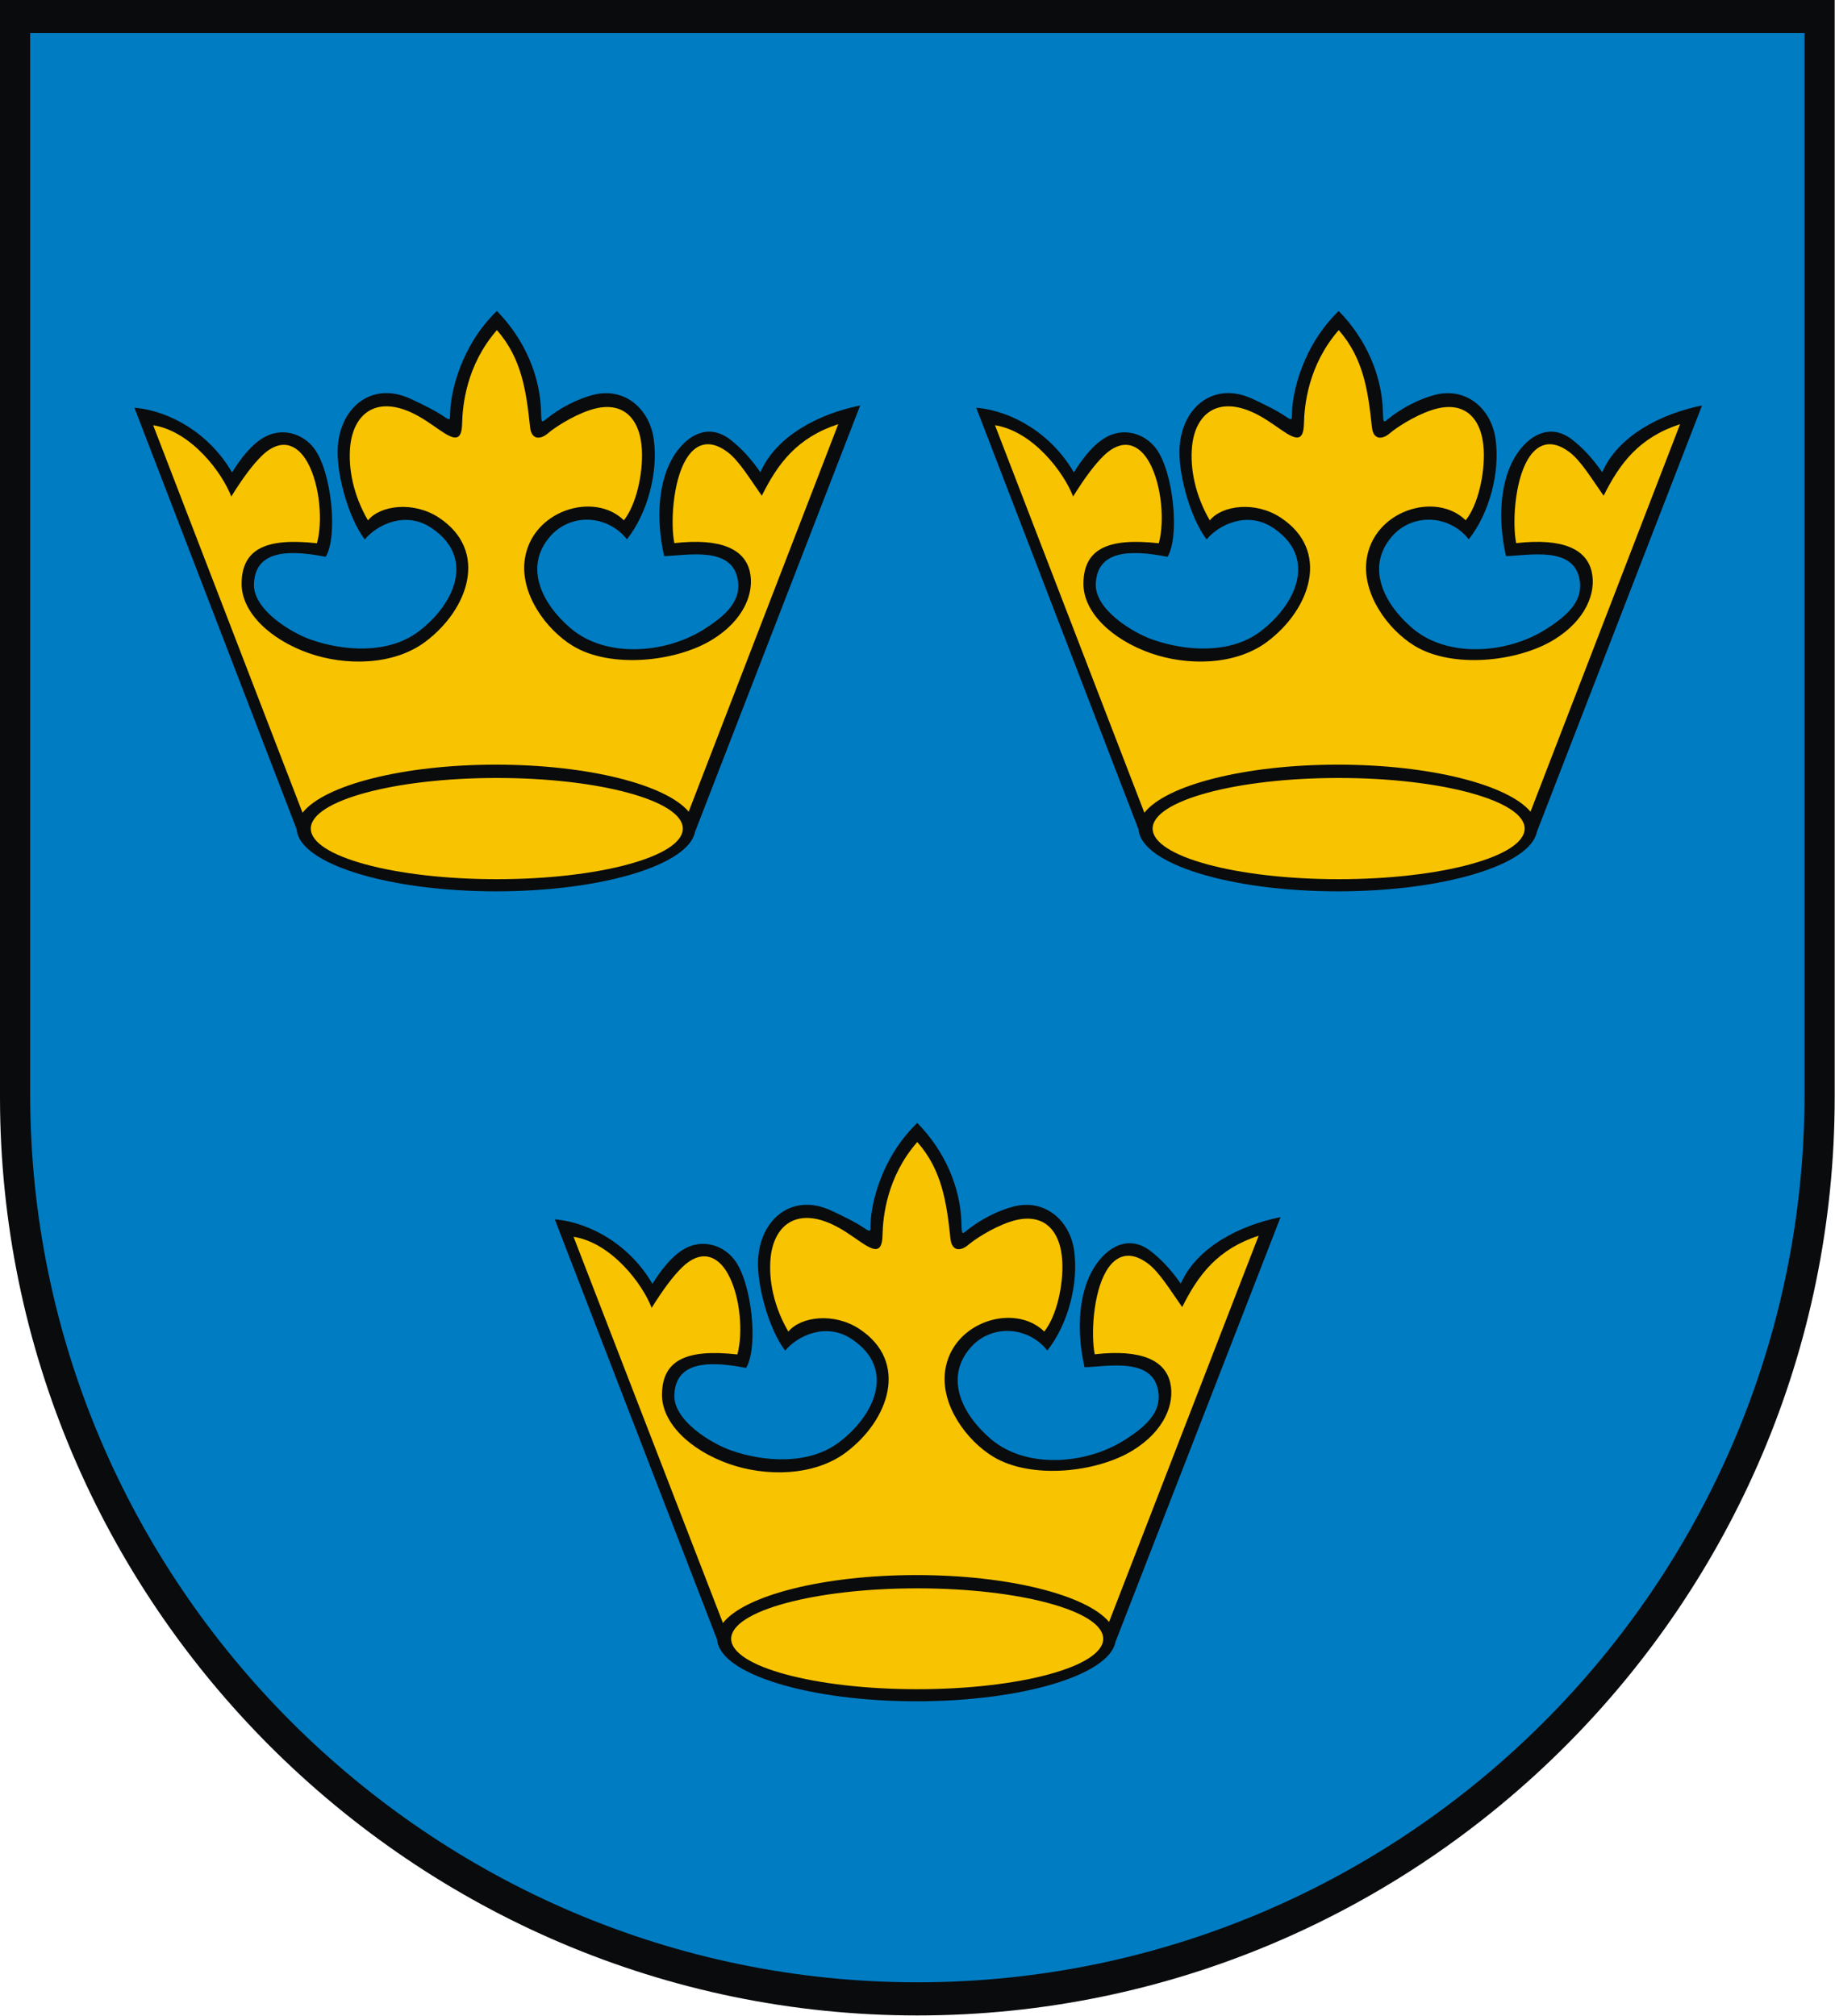 <?xml version="1.0" encoding="UTF-8" standalone="no"?>
<!-- Creator: CorelDRAW -->
<svg
   xmlns:dc="http://purl.org/dc/elements/1.1/"
   xmlns:cc="http://web.resource.org/cc/"
   xmlns:rdf="http://www.w3.org/1999/02/22-rdf-syntax-ns#"
   xmlns:svg="http://www.w3.org/2000/svg"
   xmlns="http://www.w3.org/2000/svg"
   xmlns:sodipodi="http://sodipodi.sourceforge.net/DTD/sodipodi-0.dtd"
   xmlns:inkscape="http://www.inkscape.org/namespaces/inkscape"
   xml:space="preserve"
   width="744"
   height="817.443"
   style="shape-rendering:geometricPrecision; text-rendering:geometricPrecision; image-rendering:optimizeQuality; fill-rule:evenodd; clip-rule:evenodd"
   viewBox="0 0 210 297"
   id="svg2"
   sodipodi:version="0.32"
   inkscape:version="0.45.1"
   sodipodi:docname="POL Pabianice COA.svg"
   inkscape:output_extension="org.inkscape.output.svg.inkscape"
   sodipodi:docbase="C:\Users\Mistrz\Desktop"
   version="1.0"><sodipodi:namedview
   inkscape:window-height="480"
   inkscape:window-width="640"
   inkscape:pageshadow="2"
   inkscape:pageopacity="0.0"
   guidetolerance="10.0"
   gridtolerance="10.0"
   objecttolerance="10.0"
   borderopacity="1.0"
   bordercolor="#666666"
   pagecolor="#ffffff"
   id="base" />
 <defs
   id="defs4">
  <style
   type="text/css"
   id="style6">
   
    .fil0 {fill:#0A0B0C}
    .fil2 {fill:#F8C300}
    .fil1 {fill:#007CC3}
   
  </style>
 </defs>
 <g
   id="Warstwa_x0020_1"
   transform="matrix(1.287,0,0,1.287,-30.158,-42.652)">
  <g
   id="_65064480">
   <path
   id="_65065056"
   class="fil0"
   d="M 210,158.737 C 210,216.64 162.832,263.865 105,263.865 C 47.255,263.865 0,216.552 0,158.737 L 0,33.135 L 210,33.135 L 210,158.737 L 210,158.737 z "
   style="fill:#0a0b0c" />
   <path
   id="_65064984"
   class="fil1"
   d="M 206.548,158.4 C 206.548,214.399 160.931,260.071 105.001,260.071 C 49.154,260.071 3.453,214.314 3.453,158.399 L 3.453,36.927 L 206.548,36.927 L 206.548,158.399 L 206.548,158.4 z "
   style="fill:#007cc3" />
   <g
   id="g13">
    <path
   id="_65064912"
   class="fil0"
   d="M 33.966,128.109 L 15.383,79.815 C 19.508,80.174 24.005,82.806 26.559,87.225 C 27.442,85.802 28.633,84.163 30.11,83.269 C 32.158,82.027 34.599,82.695 35.944,84.458 C 37.958,87.097 38.702,94.515 37.282,96.885 C 32.468,95.93 29.205,96.396 29.068,99.987 C 28.956,102.917 33.26,105.549 35.571,106.361 C 39.381,107.7 44.449,108.027 47.875,105.457 C 51.967,102.389 54.513,96.965 49.328,93.543 C 46.44,91.636 43.185,93.156 41.751,94.9 C 39.84,92.347 38.598,87.552 38.64,84.8 C 38.715,79.877 42.495,76.691 47.015,78.806 C 48.233,79.376 49.715,80.078 50.806,80.821 C 51.548,81.326 51.508,81.215 51.524,80.413 C 51.569,78.081 52.735,72.739 56.874,68.741 C 60.038,71.979 61.804,76.115 61.928,80.192 C 61.972,81.676 61.969,81.55 62.65,81.009 C 64.135,79.829 66.075,78.821 67.852,78.354 C 71.447,77.407 74.314,79.899 74.82,83.357 C 75.373,87.132 74.132,91.902 71.757,94.879 C 69.511,92.04 65.312,91.861 62.977,94.541 C 59.958,98.005 61.973,102.215 65.309,105.061 C 69.33,108.49 76.041,107.95 80.344,105.324 C 83.541,103.373 84.721,101.718 84.477,99.72 C 83.972,95.59 78.714,96.728 76.017,96.803 C 74.954,92.033 75.582,88.305 76.739,86.016 C 78.107,83.309 80.835,81.295 83.63,83.497 C 84.803,84.42 85.835,85.497 87.037,87.201 C 88.847,83.032 93.757,80.503 98.458,79.558 L 79.551,128.379 C 78.814,132.164 68.87,135.179 56.778,135.179 C 44.4,135.179 34.271,132.019 33.966,128.109 L 33.966,128.109 z "
   style="fill:#0a0b0c" />
    <path
   id="_65064840"
   class="fil2"
   d="M 34.629,126.185 L 17.53,81.818 C 21.907,82.518 25.443,87.266 26.472,89.983 C 27.758,87.909 28.939,86.306 30.01,85.276 C 32.078,83.287 33.995,83.879 35.214,86.101 C 36.632,88.686 36.955,92.895 36.278,95.333 C 30.294,94.664 27.71,96.075 27.654,99.896 C 27.604,103.24 30.941,106.365 35.343,107.913 C 39.513,109.379 45.033,109.347 48.697,106.599 C 53.643,102.889 55.964,96.18 50.241,92.402 C 47.352,90.495 43.55,90.965 42.116,92.709 C 40.416,89.791 39.857,86.739 40.08,84.307 C 40.42,80.583 42.958,78.435 47.142,80.394 C 48.361,80.964 49.304,81.675 50.395,82.418 C 51.962,83.486 52.844,83.749 52.893,81.645 C 52.942,79.599 53.352,74.976 56.874,70.931 C 59.729,74.17 60.241,77.963 60.673,82.042 C 60.824,83.473 61.805,83.536 62.753,82.716 C 63.372,82.182 65.401,80.793 67.496,80.094 C 71.309,78.823 73.286,81.066 73.47,84.622 C 73.614,87.393 72.816,90.939 71.409,92.702 C 68.005,89.37 60.841,91.555 60.062,97.219 C 59.525,101.131 62.498,105.209 65.556,107.075 C 69.85,109.695 77.32,108.932 81.5,106.381 C 85.154,104.151 86.401,100.964 85.817,98.539 C 85.216,96.047 82.586,94.704 77.188,95.317 C 76.744,93.166 76.981,88.346 78.503,85.757 C 79.519,84.029 81.101,83.272 83.262,84.88 C 84.592,85.87 85.87,88.013 87.197,89.893 C 89.049,86.148 91.303,83.206 95.948,81.699 L 78.827,126.062 C 76.224,122.968 67.317,120.677 56.778,120.677 C 46.1,120.677 37.096,123.028 34.629,126.185 L 34.629,126.185 z M 56.865,122.201 C 68.593,122.201 78.157,124.804 78.157,127.995 C 78.157,131.186 68.593,133.789 56.865,133.789 C 45.138,133.789 35.573,131.186 35.573,127.995 C 35.573,124.804 45.138,122.201 56.865,122.201 L 56.865,122.201 z "
   style="fill:#f8c300" />
   </g>
   <g
   id="g17">
    <path
   id="_65064744"
   class="fil0"
   d="M 130.323,128.109 L 111.739,79.815 C 115.865,80.174 120.362,82.806 122.915,87.225 C 123.799,85.802 124.989,84.163 126.466,83.269 C 128.515,82.027 130.956,82.695 132.3,84.458 C 134.314,87.097 135.058,94.515 133.639,96.885 C 128.824,95.93 125.562,96.396 125.425,99.987 C 125.313,102.917 129.616,105.549 131.928,106.361 C 135.738,107.7 140.806,108.027 144.232,105.457 C 148.324,102.389 150.869,96.965 145.685,93.543 C 142.797,91.636 139.541,93.156 138.108,94.9 C 136.197,92.347 134.955,87.552 134.997,84.8 C 135.072,79.877 138.852,76.691 143.371,78.806 C 144.59,79.376 146.071,80.078 147.162,80.821 C 147.905,81.326 147.865,81.215 147.881,80.413 C 147.925,78.081 149.092,72.739 153.231,68.741 C 156.394,71.979 158.161,76.115 158.284,80.192 C 158.329,81.676 158.326,81.55 159.007,81.009 C 160.492,79.829 162.432,78.821 164.208,78.354 C 167.804,77.407 170.671,79.899 171.177,83.357 C 171.73,87.132 170.489,91.902 168.114,94.879 C 165.868,92.04 161.668,91.861 159.334,94.541 C 156.315,98.005 158.329,102.215 161.666,105.061 C 165.686,108.49 172.398,107.95 176.701,105.324 C 179.898,103.373 181.078,101.718 180.834,99.72 C 180.329,95.59 175.071,96.728 172.374,96.803 C 171.311,92.033 171.939,88.305 173.095,86.016 C 174.464,83.309 177.192,81.295 179.987,83.497 C 181.16,84.42 182.191,85.497 183.393,87.201 C 185.203,83.032 190.114,80.503 194.815,79.558 L 175.908,128.379 C 175.171,132.164 165.226,135.179 153.135,135.179 C 140.757,135.179 130.627,132.019 130.323,128.109 L 130.323,128.109 z "
   style="fill:#0a0b0c" />
    <path
   id="_65064672"
   class="fil2"
   d="M 130.986,126.185 L 113.887,81.818 C 118.264,82.518 121.8,87.266 122.829,89.983 C 124.115,87.909 125.296,86.306 126.367,85.276 C 128.435,83.287 130.352,83.879 131.571,86.101 C 132.988,88.686 133.312,92.895 132.635,95.333 C 126.65,94.664 124.067,96.075 124.01,99.896 C 123.961,103.24 127.298,106.365 131.7,107.913 C 135.869,109.379 141.39,109.347 145.054,106.599 C 150,102.889 152.321,96.18 146.598,92.402 C 143.709,90.495 139.907,90.965 138.473,92.709 C 136.773,89.791 136.214,86.739 136.437,84.307 C 136.777,80.583 139.315,78.435 143.499,80.394 C 144.718,80.964 145.66,81.675 146.752,82.418 C 148.319,83.486 149.201,83.749 149.25,81.645 C 149.298,79.599 149.709,74.976 153.231,70.931 C 156.086,74.17 156.598,77.963 157.03,82.042 C 157.181,83.473 158.161,83.536 159.11,82.716 C 159.729,82.182 161.758,80.793 163.853,80.094 C 167.666,78.823 169.643,81.066 169.827,84.622 C 169.97,87.393 169.173,90.939 167.766,92.702 C 164.362,89.37 157.198,91.555 156.419,97.219 C 155.882,101.131 158.854,105.209 161.913,107.075 C 166.207,109.695 173.677,108.932 177.857,106.381 C 181.511,104.151 182.758,100.964 182.174,98.539 C 181.573,96.047 178.943,94.704 173.545,95.317 C 173.101,93.166 173.338,88.346 174.86,85.757 C 175.876,84.029 177.458,83.272 179.619,84.88 C 180.949,85.87 182.227,88.013 183.553,89.893 C 185.406,86.148 187.66,83.206 192.305,81.699 L 175.184,126.062 C 172.581,122.968 163.673,120.677 153.135,120.677 C 142.457,120.677 133.453,123.028 130.986,126.185 L 130.986,126.185 z M 153.222,122.201 C 164.95,122.201 174.514,124.804 174.514,127.995 C 174.514,131.186 164.95,133.789 153.222,133.789 C 141.495,133.789 131.93,131.186 131.93,127.995 C 131.93,124.804 141.495,122.201 153.222,122.201 L 153.222,122.201 z "
   style="fill:#f8c300" />
   </g>
   <g
   id="g21">
    <path
   id="_65064576"
   class="fil0"
   d="M 82.085,220.857 L 63.501,172.729 C 67.626,173.086 72.123,175.709 74.677,180.113 C 75.56,178.695 76.751,177.062 78.228,176.17 C 80.276,174.934 82.717,175.599 84.062,177.356 C 86.076,179.986 86.82,187.378 85.4,189.74 C 80.586,188.788 77.323,189.253 77.186,192.832 C 77.075,195.752 81.378,198.374 83.689,199.184 C 87.499,200.518 92.567,200.844 95.993,198.283 C 100.085,195.225 102.631,189.82 97.447,186.409 C 94.558,184.509 91.303,186.024 89.869,187.762 C 87.958,185.217 86.716,180.439 86.758,177.697 C 86.834,172.791 90.613,169.615 95.133,171.723 C 96.351,172.291 97.833,172.99 98.924,173.731 C 99.666,174.235 99.627,174.124 99.642,173.324 C 99.687,171.001 100.853,165.677 104.992,161.692 C 108.156,164.92 109.922,169.041 110.046,173.105 C 110.09,174.583 110.087,174.458 110.768,173.919 C 112.253,172.743 114.193,171.738 115.97,171.272 C 119.565,170.329 122.432,172.812 122.938,176.259 C 123.491,180.02 122.251,184.774 119.876,187.741 C 117.629,184.912 113.43,184.733 111.095,187.404 C 108.076,190.857 110.091,195.052 113.427,197.888 C 117.448,201.305 124.159,200.767 128.462,198.15 C 131.659,196.206 132.839,194.556 132.595,192.565 C 132.09,188.449 126.832,189.584 124.136,189.659 C 123.072,184.905 123.7,181.189 124.857,178.909 C 126.225,176.21 128.953,174.204 131.749,176.398 C 132.921,177.318 133.953,178.391 135.155,180.089 C 136.965,175.934 141.875,173.414 146.576,172.473 L 127.669,221.126 C 126.932,224.898 116.988,227.902 104.896,227.902 C 92.519,227.902 82.389,224.754 82.085,220.857 z "
   style="fill:#0a0b0c" />
    <path
   id="_65064504"
   class="fil2"
   d="M 82.747,218.94 L 65.648,174.725 C 70.025,175.423 73.561,180.154 74.59,182.862 C 75.876,180.796 77.057,179.198 78.128,178.171 C 80.196,176.189 82.113,176.779 83.332,178.994 C 84.749,181.57 85.073,185.764 84.396,188.194 C 78.412,187.527 75.828,188.933 75.772,192.741 C 75.722,196.073 79.059,199.188 83.461,200.731 C 87.631,202.192 93.151,202.159 96.815,199.421 C 101.761,195.724 104.082,189.038 98.359,185.273 C 95.471,183.372 91.668,183.841 90.234,185.579 C 88.534,182.671 87.975,179.629 88.198,177.206 C 88.538,173.494 91.076,171.354 95.26,173.306 C 96.479,173.875 97.422,174.582 98.513,175.323 C 100.08,176.387 100.962,176.649 101.011,174.553 C 101.06,172.513 101.47,167.906 104.992,163.876 C 107.847,167.103 108.359,170.884 108.791,174.948 C 108.942,176.374 109.923,176.437 110.871,175.62 C 111.49,175.088 113.519,173.704 115.615,173.007 C 119.427,171.74 121.404,173.975 121.588,177.52 C 121.732,180.281 120.934,183.814 119.527,185.572 C 116.124,182.251 108.959,184.428 108.18,190.073 C 107.643,193.972 110.616,198.036 113.674,199.895 C 117.968,202.506 125.438,201.746 129.618,199.204 C 133.272,196.981 134.519,193.806 133.935,191.389 C 133.335,188.905 130.704,187.567 125.306,188.178 C 124.862,186.034 125.099,181.23 126.621,178.651 C 127.637,176.928 129.219,176.174 131.38,177.777 C 132.71,178.763 133.988,180.899 135.315,182.773 C 137.167,179.04 139.422,176.108 144.066,174.607 L 126.945,218.817 C 124.342,215.734 115.435,213.451 104.896,213.451 C 94.218,213.451 85.214,215.794 82.747,218.94 L 82.747,218.94 z M 104.984,214.97 C 116.711,214.97 126.275,217.563 126.275,220.744 C 126.275,223.924 116.711,226.518 104.984,226.518 C 93.256,226.518 83.691,223.924 83.691,220.744 C 83.691,217.563 93.256,214.97 104.984,214.97 z "
   style="fill:#f8c300" />
   </g>
  </g>
 </g>
</svg>